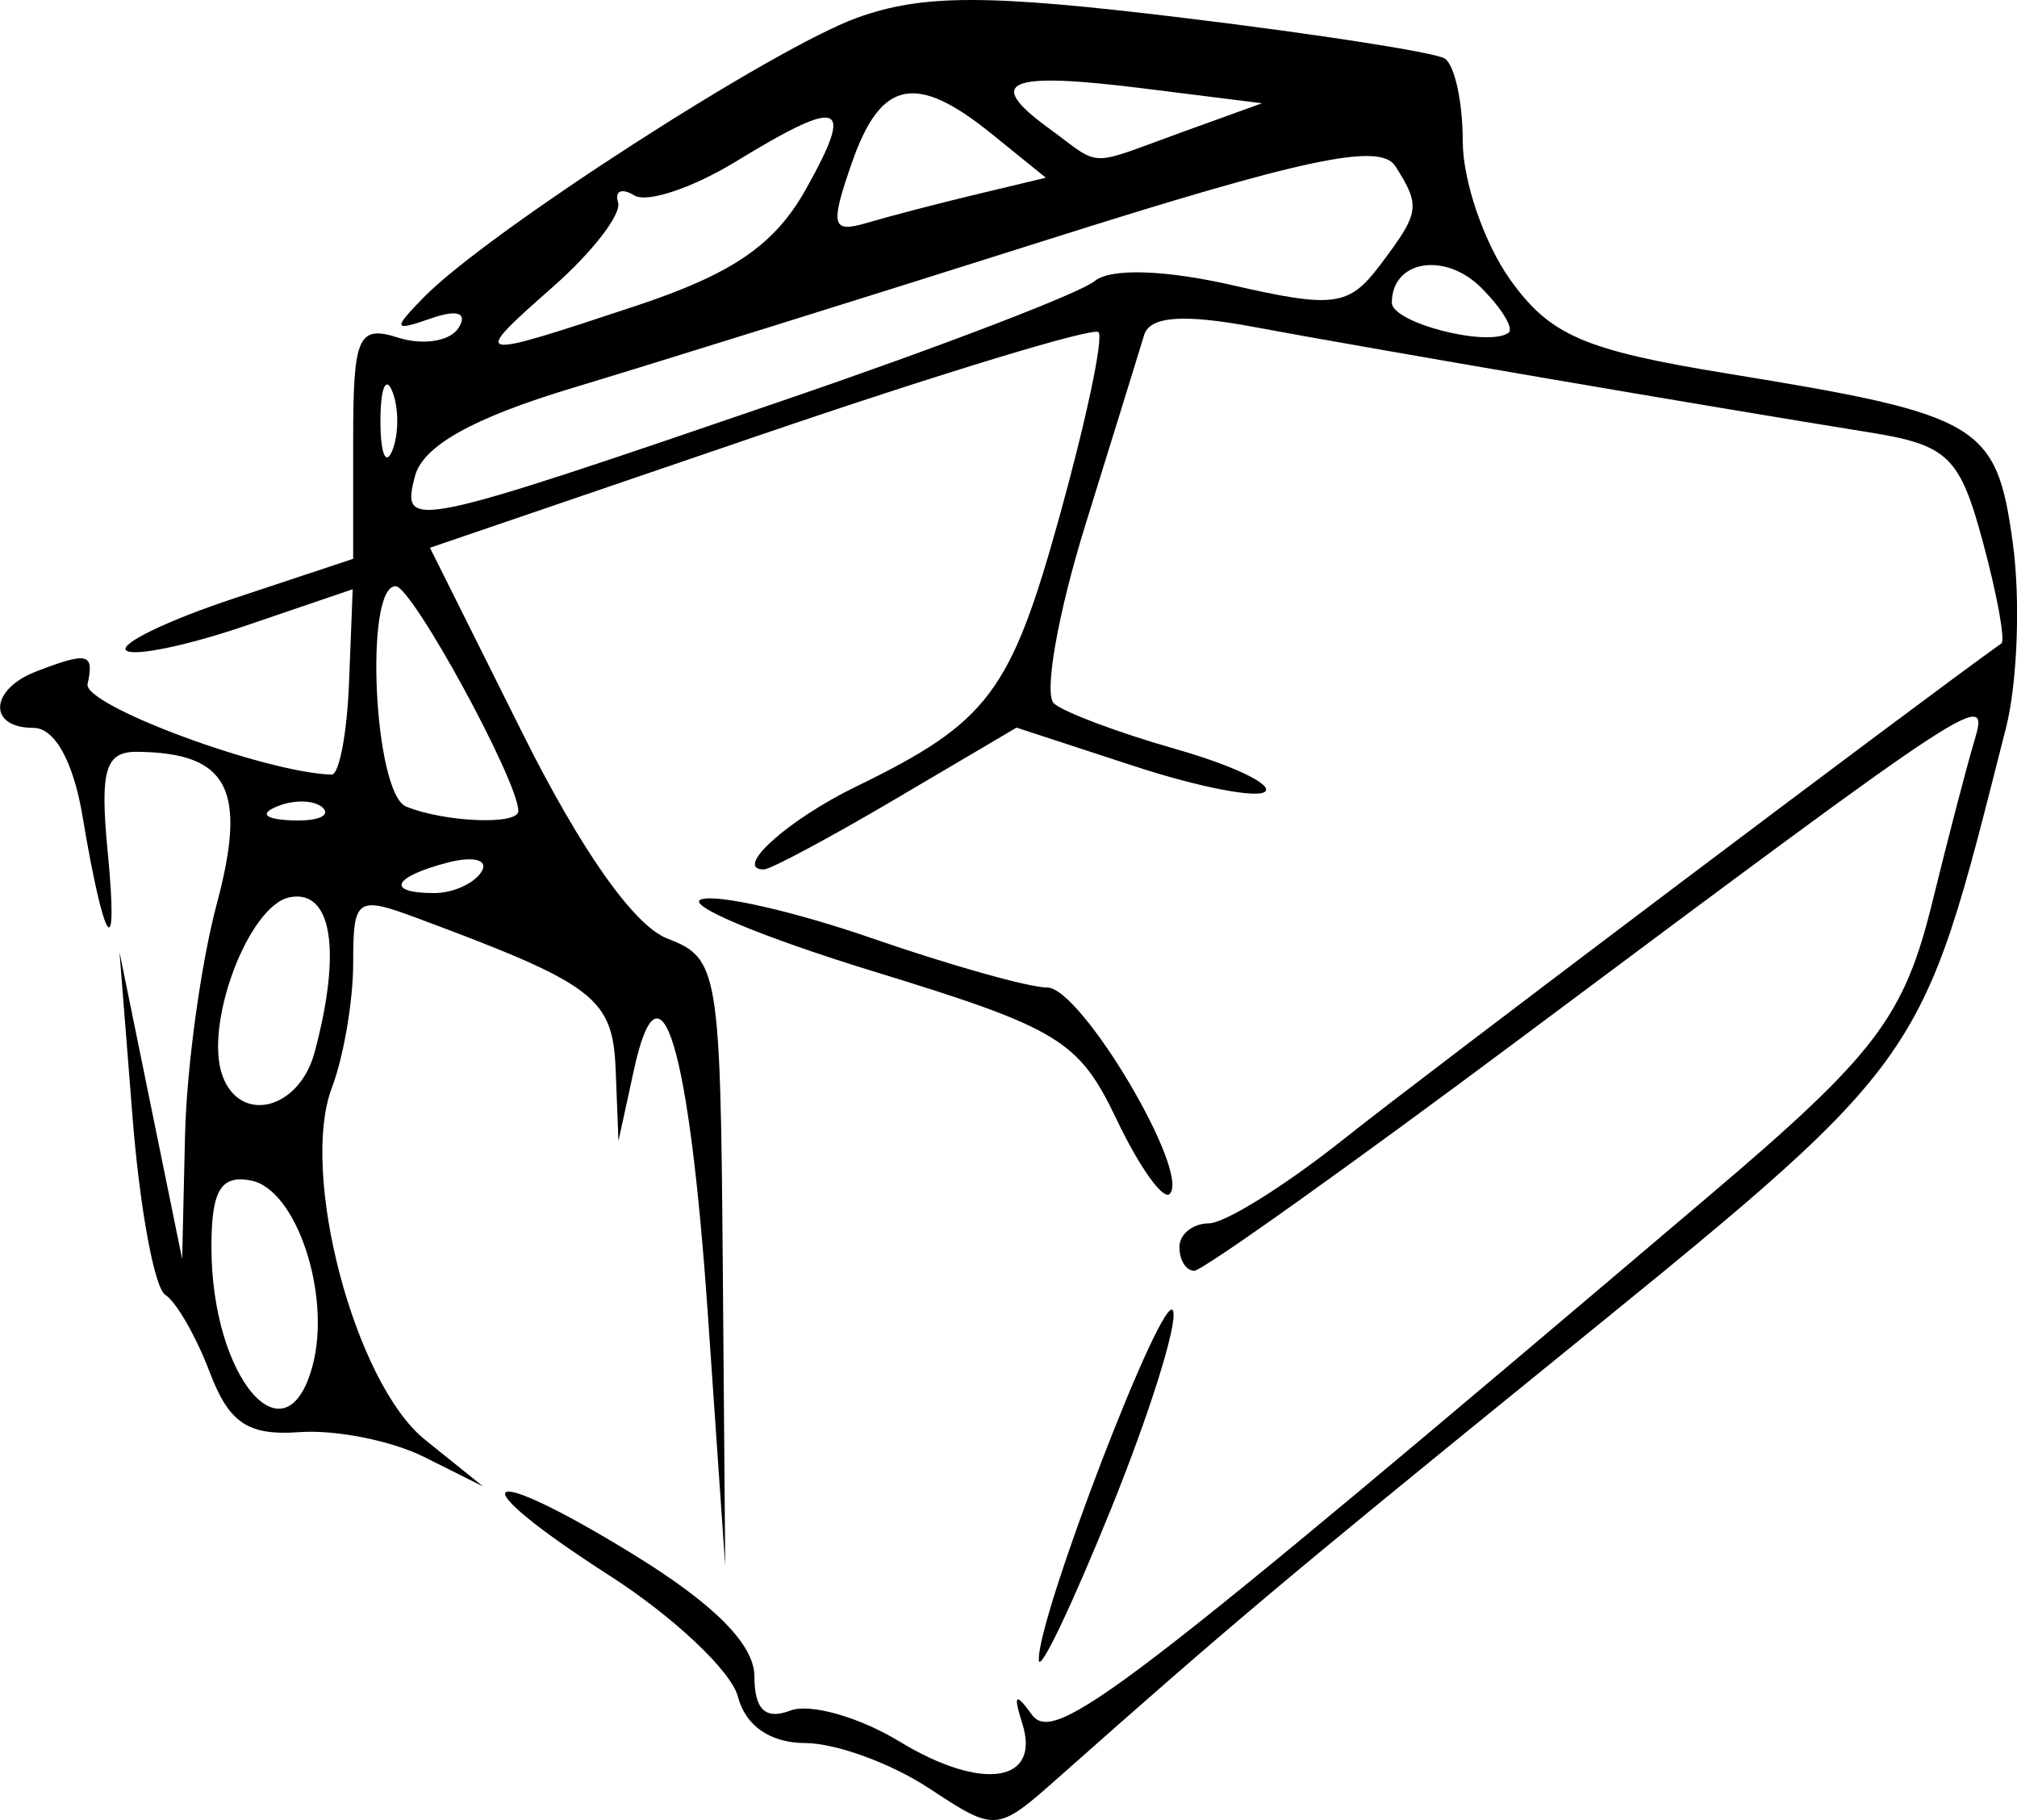 <?xml version="1.0" encoding="UTF-8" standalone="no"?>
<!-- Created with Inkscape (http://www.inkscape.org/) -->

<svg
   xmlns:dc="http://purl.org/dc/elements/1.1/"
   xmlns:cc="http://creativecommons.org/ns#"
   xmlns:rdf="http://www.w3.org/1999/02/22-rdf-syntax-ns#"
   xmlns:svg="http://www.w3.org/2000/svg"
   xmlns="http://www.w3.org/2000/svg"
   xmlns:sodipodi="http://sodipodi.sourceforge.net/DTD/sodipodi-0.dtd"
   xmlns:inkscape="http://www.inkscape.org/namespaces/inkscape"
   width="85.437"
   height="77.099"
   id="svg2"
   version="1.1"
   inkscape:version="0.48.3.1 r9886"
   sodipodi:docname="Nuovo documento 1">
  <defs
     id="defs4" />
  <sodipodi:namedview
     id="base"
     pagecolor="#ffffff"
     bordercolor="#666666"
     borderopacity="1.0"
     inkscape:pageopacity="0.0"
     inkscape:pageshadow="2"
     inkscape:zoom="2.5243712"
     inkscape:cx="-16.286807"
     inkscape:cy="-28.468486"
     inkscape:document-units="px"
     inkscape:current-layer="layer1"
     showgrid="false"
     showborder="false"
     inkscape:showpageshadow="false"
     fit-margin-top="0"
     fit-margin-left="0"
     fit-margin-right="0"
     fit-margin-bottom="0"
     inkscape:window-width="1600"
     inkscape:window-height="841"
     inkscape:window-x="0"
     inkscape:window-y="27"
     inkscape:window-maximized="1" />
  <g
     inkscape:label="Livello 1"
     inkscape:groupmode="layer"
     id="layer1"
     transform="translate(-240.871,-314.302)">
    <path
       style="fill:#000000"
       d="m 280.198,390.041 c -1.579,-1.041 -3.926,-1.896 -5.215,-1.9 -1.485,-0.004 -2.532,-0.726 -2.857,-1.971 -0.283,-1.081 -2.733,-3.388 -5.444,-5.129 -6.484,-4.161 -5.564,-4.94 1.037,-0.879 3.423,2.106 5.109,3.81 5.109,5.165 0,1.396 0.469,1.841 1.517,1.439 0.834,-0.32 2.918,0.27 4.631,1.312 3.49,2.122 5.999,1.748 5.195,-0.776 -0.39,-1.223 -0.284,-1.324 0.396,-0.379 0.968,1.345 3.696,-0.743 28.689,-21.955 7.082,-6.011 8.272,-7.579 9.475,-12.485 0.654,-2.666 1.445,-5.703 1.758,-6.748 0.682,-2.274 0.448,-2.121 -19.281,12.606 -7.217,5.387 -13.404,9.794 -13.75,9.794 -0.346,0 -0.629,-0.45 -0.629,-1 0,-0.55 0.562,-1.004 1.25,-1.01 0.688,-0.005 3.275,-1.624 5.75,-3.598 3.294,-2.626 24.457,-18.578 27.816,-20.966 0.174,-0.123 -0.176,-2.052 -0.778,-4.285 -0.98,-3.641 -1.478,-4.123 -4.816,-4.658 -6.603,-1.059 -21.598,-3.628 -26.044,-4.461 -3.004,-0.563 -4.428,-0.461 -4.67,0.334 -0.191,0.629 -1.31,4.245 -2.487,8.035 -1.176,3.79 -1.775,7.202 -1.33,7.581 0.445,0.38 2.765,1.247 5.156,1.928 2.391,0.681 4.096,1.489 3.789,1.796 -0.307,0.307 -2.803,-0.176 -5.547,-1.073 l -4.988,-1.632 -5.094,3.004 c -2.802,1.652 -5.326,3.004 -5.609,3.004 -1.324,0 1.014,-2.105 3.896,-3.506 5.621,-2.734 6.559,-3.981 8.641,-11.495 1.122,-4.047 1.859,-7.539 1.638,-7.76 -0.221,-0.221 -6.683,1.744 -14.36,4.366 l -13.958,4.768 3.921,7.857 c 2.491,4.992 4.733,8.166 6.149,8.704 2.137,0.813 2.233,1.374 2.332,13.707 l 0.104,12.86 -0.732,-10.607 c -0.79,-11.456 -2.02,-15.528 -3.137,-10.393 l -0.653,3 -0.118,-3.006 c -0.12,-3.054 -0.866,-3.626 -8.368,-6.42 -2.605,-0.97 -2.75,-0.871 -2.75,1.886 0,1.601 -0.405,3.976 -0.901,5.28 -1.38,3.631 0.968,12.523 3.94,14.914 l 2.461,1.981 -2.5,-1.25 c -1.375,-0.687 -3.746,-1.16 -5.268,-1.05 -2.189,0.158 -2.987,-0.375 -3.813,-2.547 -0.574,-1.511 -1.419,-2.981 -1.878,-3.267 -0.458,-0.286 -1.082,-3.67 -1.387,-7.52 l -0.553,-7 1.327,6.5 1.327,6.5 0.122,-5.236 c 0.067,-2.88 0.672,-7.291 1.344,-9.804 1.301,-4.864 0.491,-6.409 -3.377,-6.445 -1.346,-0.013 -1.578,0.777 -1.243,4.235 0.473,4.887 -0.142,4.021 -1.065,-1.5 -0.389,-2.327 -1.179,-3.75 -2.082,-3.75 -1.944,0 -1.857,-1.632 0.127,-2.393 2.188,-0.84 2.455,-0.774 2.168,0.536 -0.196,0.896 7.472,3.744 10.336,3.838 0.322,0.011 0.655,-1.752 0.74,-3.917 l 0.154,-3.936 -4.544,1.548 c -2.499,0.852 -4.774,1.319 -5.055,1.038 -0.281,-0.281 1.769,-1.268 4.554,-2.193 l 5.065,-1.682 0,-4.987 c 0,-4.459 0.203,-4.923 1.916,-4.379 1.054,0.334 2.202,0.145 2.552,-0.421 0.392,-0.634 -0.056,-0.787 -1.166,-0.399 -1.606,0.562 -1.639,0.464 -0.302,-0.901 2.683,-2.74 14.777,-10.542 18.338,-11.83 2.783,-1.006 5.519,-1.007 13.8,-0.003 5.681,0.689 10.674,1.465 11.096,1.725 0.421,0.26 0.766,1.84 0.766,3.51 0,1.67 0.902,4.303 2.004,5.851 1.691,2.374 3.137,2.999 9.25,3.993 10.699,1.741 11.355,2.132 12.046,7.175 0.328,2.393 0.197,5.921 -0.292,7.839 -3.715,14.589 -3.141,13.8 -20.008,27.502 -10.657,8.657 -12.886,10.535 -20.129,16.955 -2.613,2.316 -2.646,2.319 -5.5,0.437 z m -26.078,-17.92 c 0.784,-3 -0.703,-7.441 -2.615,-7.81 -1.283,-0.247 -1.678,0.416 -1.678,2.816 0,5.567 3.177,9.263 4.293,4.994 z m 0.076,-13.237 c 1.155,-4.312 0.74,-6.918 -1.048,-6.573 -1.749,0.337 -3.654,5.403 -2.849,7.573 0.762,2.054 3.249,1.416 3.896,-1 z m 7.073,-7.657 c 0.308,-0.499 -0.34,-0.671 -1.441,-0.383 -2.335,0.611 -2.63,1.29 -0.56,1.29 0.793,0 1.693,-0.408 2.001,-0.907 z m -6.713,-2.697 c -0.332,-0.332 -1.195,-0.368 -1.917,-0.079 -0.798,0.319 -0.561,0.556 0.604,0.604 1.054,0.043 1.645,-0.193 1.312,-0.525 z m 8.271,0.131 c 0,-1.277 -4.502,-9.527 -5.199,-9.527 -1.34,0 -0.918,8.786 0.449,9.338 1.649,0.665 4.75,0.789 4.75,0.189 z m 11.403,-17.457 c 6.546,-2.243 12.398,-4.489 13.003,-4.992 0.669,-0.555 2.967,-0.486 5.862,0.176 4.264,0.976 4.913,0.889 6.215,-0.832 1.707,-2.256 1.747,-2.511 0.666,-4.215 -0.643,-1.013 -3.841,-0.337 -14.735,3.116 -7.653,2.425 -16.701,5.249 -20.108,6.276 -4.23,1.274 -6.349,2.46 -6.684,3.738 -0.602,2.302 -0.272,2.234 15.78,-3.266 z m -16.74,-0.32 c -0.277,-0.688 -0.504,-0.125 -0.504,1.25 0,1.375 0.227,1.938 0.504,1.25 0.277,-0.688 0.277,-1.812 0,-2.5 z m 10.302,-3.619 c 4.126,-1.369 5.897,-2.587 7.23,-4.972 2.059,-3.686 1.517,-3.891 -3.005,-1.134 -1.821,1.11 -3.744,1.75 -4.275,1.422 -0.531,-0.328 -0.841,-0.193 -0.69,0.299 0.151,0.492 -1.075,2.086 -2.725,3.543 -3.568,3.149 -3.523,3.16 3.465,0.842 z m 35.822,-0.773 c -1.538,-1.538 -3.786,-1.163 -3.786,0.632 0,0.85 4.064,1.9 4.94,1.277 0.242,-0.172 -0.277,-1.031 -1.154,-1.908 z m -21.364,-3.962 2.922,-0.699 -2.283,-1.848 c -3.223,-2.61 -4.705,-2.308 -5.931,1.209 -0.938,2.691 -0.86,2.996 0.652,2.547 0.945,-0.28 3.033,-0.824 4.64,-1.209 z m 8.679,-2.625 3.399,-1.229 -5,-0.626 c -5.783,-0.724 -6.771,-0.318 -4.057,1.666 2.317,1.694 1.565,1.669 5.658,0.189 z m -6.054,64.729 c -0.099,-1.756 5.328,-15.875 5.688,-14.796 0.19,0.57 -0.999,4.357 -2.643,8.416 -1.644,4.059 -3.014,6.93 -3.045,6.38 z m 3.297,-22.905 c -1.601,-3.357 -2.434,-3.865 -10.293,-6.275 -4.703,-1.443 -7.992,-2.816 -7.309,-3.052 0.683,-0.236 3.947,0.507 7.254,1.652 3.307,1.144 6.64,2.081 7.407,2.081 1.436,0 6.088,7.843 5.186,8.744 -0.277,0.277 -1.287,-1.14 -2.245,-3.149 z"
       id="path2996"
       inkscape:connector-curvature="0" />
  </g>
</svg>
